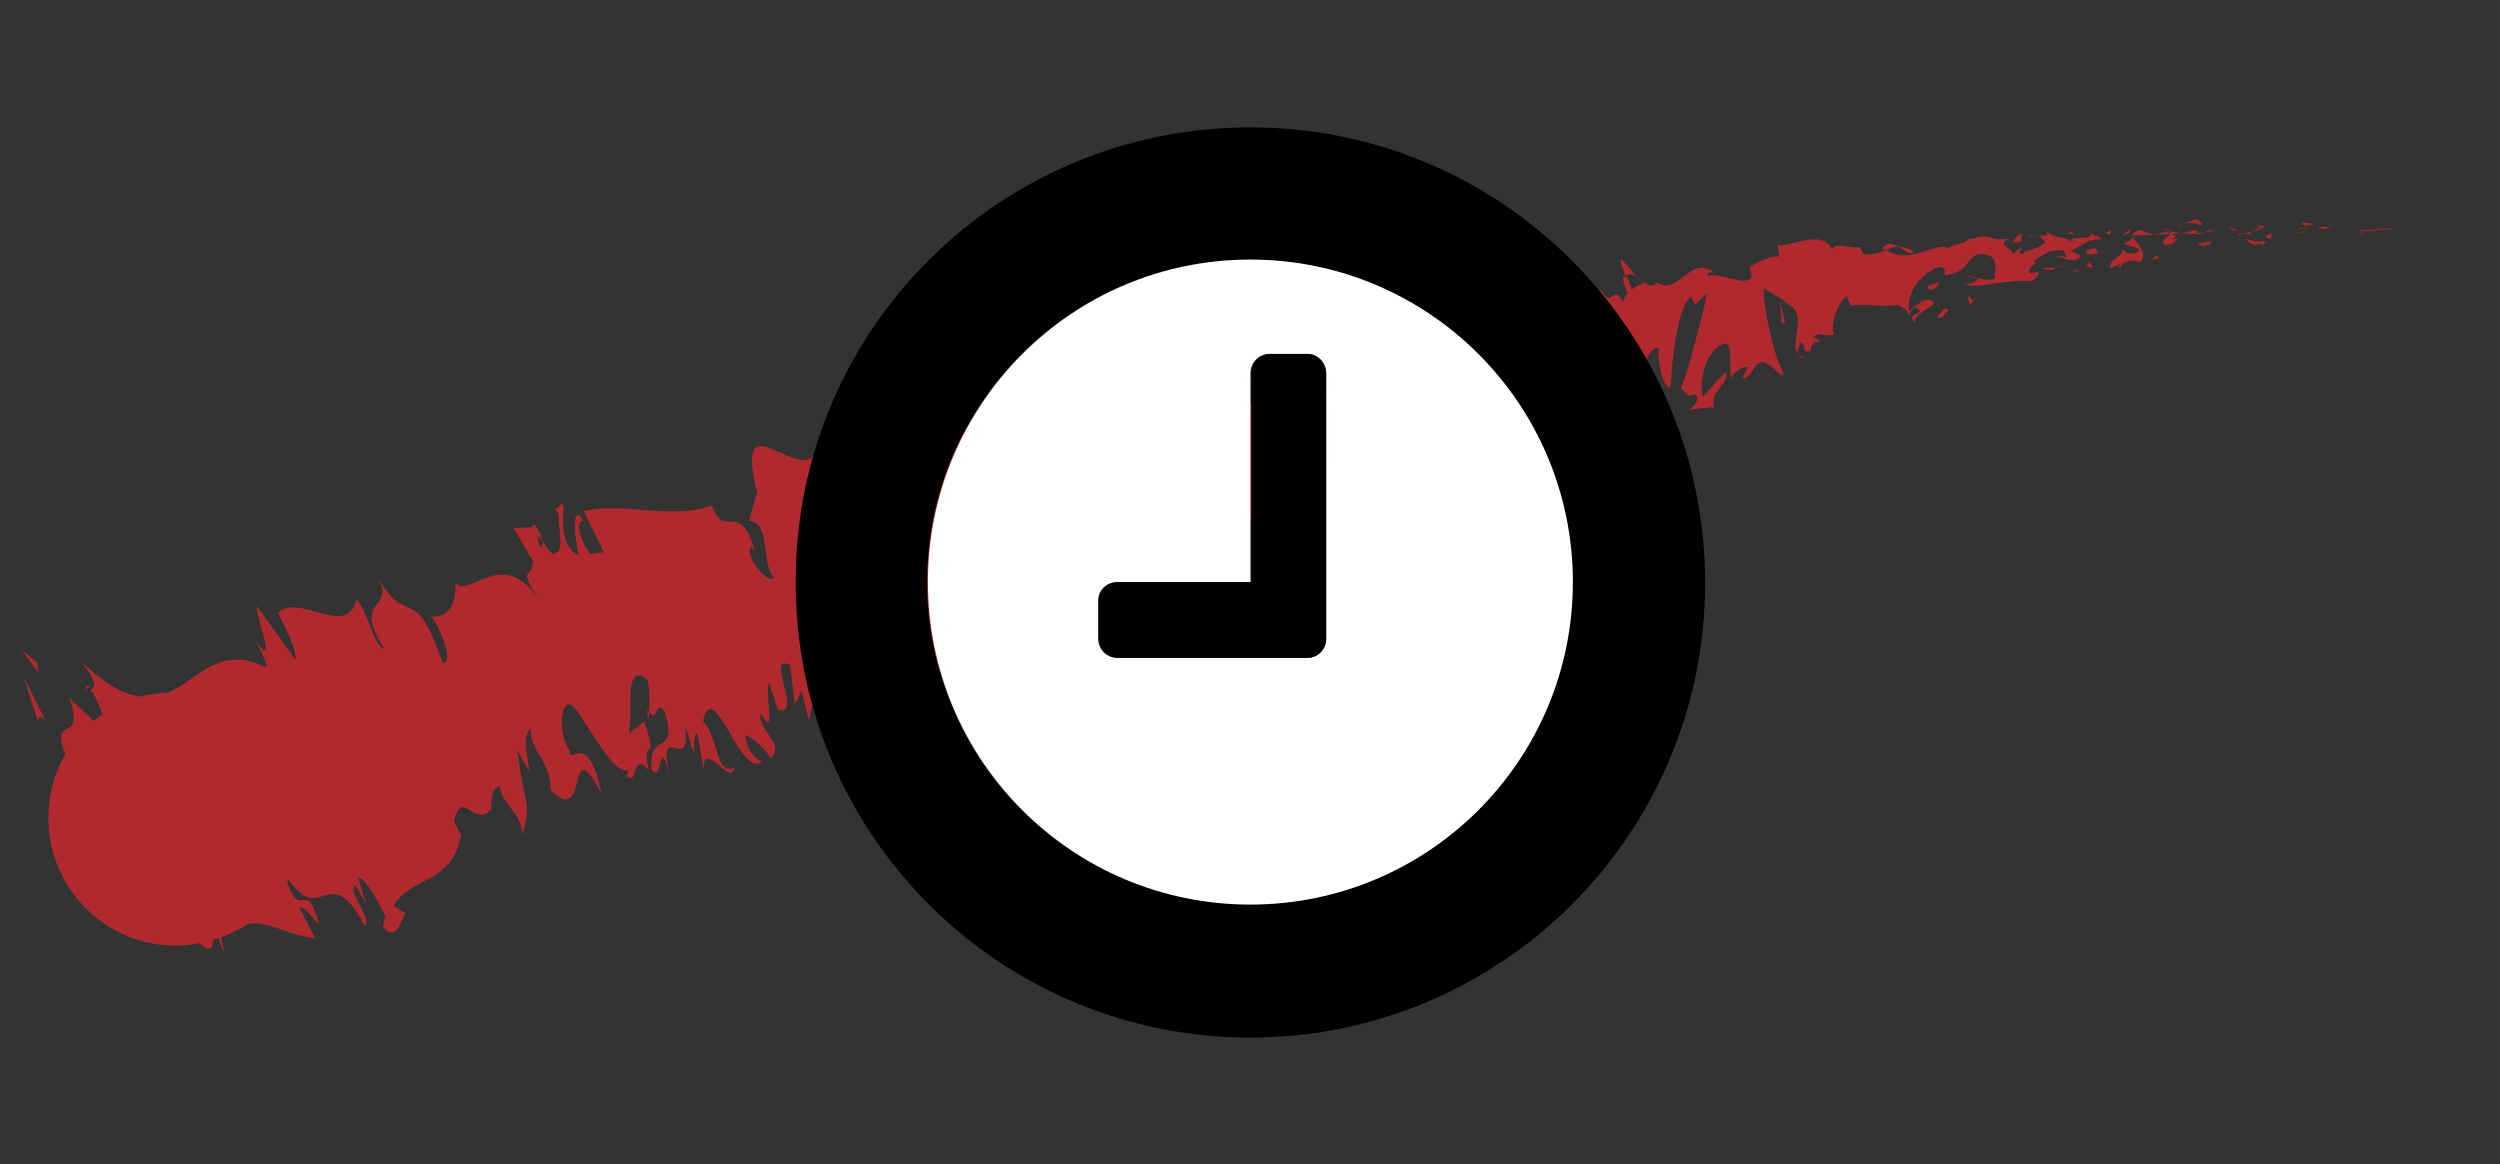 <?xml version="1.0" encoding="UTF-8"?>
<!-- Generator: Adobe Illustrator 27.9.0, SVG Export Plug-In . SVG Version: 6.00 Build 0)  -->
<svg xmlns="http://www.w3.org/2000/svg" xmlns:xlink="http://www.w3.org/1999/xlink" version="1.1" x="0px" y="0px" viewBox="0 0 310.1 144.4" style="enable-background:new 0 0 310.1 144.4;" xml:space="preserve">
<rect x="0" y="0" width="310.1" height="144.4" fill="#333333" stroke="none"/>
<style type="text/css">
	.st0{clip-path:url(#SVGID_00000114075599379723610290000003245693919264567191_);}
	.st1{opacity:0.4;}
	
		.st2{clip-path:url(#SVGID_00000018199338581297979920000007093465873234471339_);fill:none;stroke:#F89A35;stroke-width:31;stroke-linecap:round;stroke-miterlimit:10;stroke-dasharray:0,33;}
	
		.st3{clip-path:url(#SVGID_00000018199338581297979920000007093465873234471339_);fill:none;stroke:#B0292D;stroke-width:30.967;stroke-linecap:round;stroke-miterlimit:10;stroke-dasharray:0,32.965;}
	.st4{opacity:0.2;}
	.st5{fill:#D2AF85;}
	.st6{fill:#F89A34;}
	.st7{clip-path:url(#SVGID_00000064319936773247272830000018032017250166708630_);}
	.st8{fill:none;stroke:#B0292D;stroke-width:31;stroke-linecap:round;stroke-miterlimit:10;}
	.st9{fill:none;stroke:#B0292D;stroke-width:31;stroke-linecap:round;stroke-miterlimit:10;stroke-dasharray:0,32.595;}
	
		.st10{clip-path:url(#SVGID_00000064319936773247272830000018032017250166708630_);fill:none;stroke:#F89A35;stroke-width:31;stroke-linecap:round;stroke-miterlimit:10;stroke-dasharray:0,33;}
	.st11{opacity:0.8;fill:#B0292E;}
	.st12{opacity:0.8;fill:#232323;}
	.st13{fill:#FFFFFF;}
	.st14{opacity:0.9;fill:#F89A34;}
	.st15{fill:#232323;}
	
		.st16{clip-path:url(#SVGID_00000127757051132098221820000012902260479682072960_);fill:none;stroke:#B0292D;stroke-width:30.967;stroke-linecap:round;stroke-miterlimit:10;stroke-dasharray:0,32.965;}
	
		.st17{clip-path:url(#SVGID_00000127757051132098221820000012902260479682072960_);fill:none;stroke:#232323;stroke-width:30.967;stroke-linecap:round;stroke-miterlimit:10;stroke-dasharray:0,32.965;}
	.st18{fill-rule:evenodd;clip-rule:evenodd;fill:#FFFFFF;}
	.st19{fill:#B0292E;}
	.st20{fill:#2B2A2A;}
	.st21{clip-path:url(#SVGID_00000105424024924613229230000002565229078224369567_);}
	
		.st22{clip-path:url(#SVGID_00000140732239742191600010000006728894304193392775_);fill:none;stroke:#2D2D2D;stroke-width:0.429;stroke-linecap:round;stroke-linejoin:round;stroke-miterlimit:10;}
	.st23{clip-path:url(#SVGID_00000034051065419250622250000004814756843499601087_);}
	.st24{fill:none;stroke:#2D2D2D;stroke-width:0.429;stroke-miterlimit:10;}
	
		.st25{clip-path:url(#SVGID_00000170968308189651390230000001635409031026880428_);fill:none;stroke:#2D2D2D;stroke-width:2.575;stroke-linecap:round;stroke-linejoin:round;stroke-miterlimit:10;}
	
		.st26{clip-path:url(#SVGID_00000170968308189651390230000001635409031026880428_);fill:none;stroke:#2D2D2D;stroke-width:0.644;stroke-linecap:round;stroke-linejoin:round;stroke-miterlimit:10;}
	
		.st27{clip-path:url(#SVGID_00000170968308189651390230000001635409031026880428_);fill:none;stroke:#2D2D2D;stroke-width:0.966;stroke-linecap:round;stroke-linejoin:round;stroke-miterlimit:10;stroke-dasharray:5.15,3.863;}
	.st28{fill:#EFEFE8;}
	.st29{fill:#231F20;}
	.st30{clip-path:url(#SVGID_00000070118719338976743470000008751300725878034087_);}
	.st31{opacity:6.000000e-02;}
	.st32{clip-path:url(#SVGID_00000067958485263004786590000005060894597396432782_);}
	
		.st33{clip-path:url(#SVGID_00000071545483995454346010000012374228893917440179_);fill:none;stroke:#2D2D2D;stroke-width:0.427;stroke-linecap:round;stroke-linejoin:round;stroke-miterlimit:10;}
	.st34{clip-path:url(#SVGID_00000078752231331007145580000013164611351609150877_);}
	.st35{fill:none;stroke:#2D2D2D;stroke-width:0.427;stroke-miterlimit:10;}
	
		.st36{clip-path:url(#SVGID_00000060015817682820428490000003344028576581333406_);fill:none;stroke:#2D2D2D;stroke-width:2.561;stroke-linecap:round;stroke-linejoin:round;stroke-miterlimit:10;}
	
		.st37{clip-path:url(#SVGID_00000060015817682820428490000003344028576581333406_);fill:none;stroke:#2D2D2D;stroke-width:0.64;stroke-linecap:round;stroke-linejoin:round;stroke-miterlimit:10;}
	
		.st38{clip-path:url(#SVGID_00000060015817682820428490000003344028576581333406_);fill:none;stroke:#2D2D2D;stroke-width:0.96;stroke-linecap:round;stroke-linejoin:round;stroke-miterlimit:10;stroke-dasharray:5.121,3.841;}
	.st39{opacity:0.13;}
	.st40{clip-path:url(#SVGID_00000116224256873492079200000015556999721519126936_);}
	.st41{fill-rule:evenodd;clip-rule:evenodd;fill:#2D2D2D;}
	.st42{fill:none;stroke:#B8473E;stroke-width:10;stroke-linecap:round;stroke-linejoin:round;stroke-miterlimit:10;}
	.st43{clip-path:url(#SVGID_00000036944709532931352740000001247422158686315687_);}
	
		.st44{clip-path:url(#SVGID_00000036944709532931352740000001247422158686315687_);fill:none;stroke:#F89A35;stroke-width:31;stroke-linecap:round;stroke-miterlimit:10;stroke-dasharray:0,33;}
	.st45{opacity:0.2;clip-path:url(#SVGID_00000131348441043559019580000003324746588803105425_);}
	
		.st46{clip-path:url(#SVGID_00000131348441043559019580000003324746588803105425_);fill:none;stroke:#B0292D;stroke-width:30.967;stroke-linecap:round;stroke-miterlimit:10;stroke-dasharray:0,32.965;}
	
		.st47{clip-path:url(#SVGID_00000131348441043559019580000003324746588803105425_);fill:none;stroke:#232323;stroke-width:30.967;stroke-linecap:round;stroke-miterlimit:10;stroke-dasharray:0,32.965;}
</style>
<g id="Grid_Template">
</g>
<g id="COPYRIGHT__x40_CASGRAPHIC">
	<g id="BOOTSTRAP__Grid_options">
	</g>
</g>
<g id="Layer_4">
	<g>
		<path class="st19" d="M307,28c0.2,0,0.3,0,0.4,0C306.6,28,307,28,307,28z"></path>
		<polygon class="st19" points="299.5,28.3 299.7,28.3 298.6,28.4   "></polygon>
		<path class="st19" d="M292.5,28.6c0.7,0.3,2.5-0.2,3.8-0.1l0.2,0l0.5-0.2C295.6,28.4,293.6,28.6,292.5,28.6z"></path>
		<path class="st19" d="M289.6,27.9c-0.1,0-0.1,0-0.2,0c-0.2,0-0.4,0-0.7,0C289,28,287.9,28,289.6,27.9z"></path>
		<path class="st19" d="M289.4,27.8C290.2,27.8,288.9,27.7,289.4,27.8L289.4,27.8z"></path>
		<path class="st19" d="M286.2,27.6c-1,0.1-0.8,0.2-0.2,0.4l1-0.2C286.8,27.7,285.9,27.7,286.2,27.6z"></path>
		<path class="st19" d="M285.1,28.4l0.5-0.1C285.5,28.2,285.4,28.2,285.1,28.4z"></path>
		<path class="st19" d="M286.1,28.2c-0.1,0.1,0.1,0,0.6-0.1l-1.1,0.2C285.8,28.4,285.8,28.5,286.1,28.2z"></path>
		<path class="st19" d="M287.3,28.2c0.6,0.1,1.3,0.1,0.3,0.3C289.5,28.3,289.2,28,287.3,28.2z"></path>
		<path class="st19" d="M292.2,29L293,29l0.6-0.2C293.3,29,292.2,28.9,292.2,29z"></path>
		<path class="st19" d="M279.9,27.8c0,0.1,0.4,0.4,0.5,0.5l0.7-0.2C280.7,28,280,28,279.9,27.8z"></path>
		<path class="st19" d="M280.4,28.3l-1.1,0.3C280.3,28.6,280.4,28.4,280.4,28.3z"></path>
		<path class="st19" d="M285,29c0.6-0.2,1.1-0.3,1.7-0.5c-0.7,0.2-1.4,0.3-2.1,0.5L285,29z"></path>
		<polygon class="st19" points="275.3,28 275.8,27.8 276.3,27.4   "></polygon>
		<path class="st19" d="M273,27.9c0.4-0.3-0.7-0.5-0.2-0.7c-0.7,0-1.3,0.3-1.9,0.6C271.5,27.6,272.1,27.6,273,27.9z"></path>
		<path class="st19" d="M270,28.1c0.3-0.1,0.6-0.2,0.9-0.4C270.6,27.8,270.3,27.9,270,28.1z"></path>
		<path class="st19" d="M277,28.6c0.1,0,0.3,0,0.4,0c-0.1-0.1-0.3-0.3-0.9-0.4L277,28.6z"></path>
		<path class="st19" d="M277,28.6L277,28.6c-0.5,0-0.8,0-0.9,0C276.2,28.6,276.5,28.6,277,28.6z"></path>
		<path class="st19" d="M277.6,28.5c0,0-0.1,0-0.1,0C277.5,28.6,277.5,28.6,277.6,28.5z"></path>
		<path class="st19" d="M281.6,29.6c0.4-0.3-0.3-0.4,0.6-0.8C281.6,29,280.3,29.4,281.6,29.6z"></path>
		<path class="st19" d="M279.3,28.7l-1.2,0.3l1.2,0C279.3,29,279,28.8,279.3,28.7z"></path>
		<polygon class="st19" points="277.6,29.2 278.1,29 277.7,29   "></polygon>
		<path class="st19" d="M272,28.6c-0.5,0.2-1,0.3-1.6,0.3c0.7,0.1,1.4,0.1,2,0.1C272.5,28.8,272.7,28.5,272,28.6z"></path>
		<path class="st19" d="M274.5,28.6c0,0-0.1,0-0.1,0C274.4,28.7,274.5,28.7,274.5,28.6z"></path>
		<polygon class="st19" points="264.5,29.3 264.5,29.2 264.4,29.2   "></polygon>
		<path class="st19" d="M272.5,29c0.5,0.1,0.8-0.1,1-0.2c-0.4,0.1-0.7,0.1-1.2,0.1C272.4,29,272.4,29.1,272.5,29z"></path>
		<path class="st19" d="M268.3,28.4c0.3,0.1,0.6,0.2,0.9,0.3C269,28.5,268.4,28.3,268.3,28.4z"></path>
		<path class="st19" d="M274.2,28.5C274.2,28.5,274.2,28.5,274.2,28.5C274.1,28.4,274.1,28.4,274.2,28.5z"></path>
		<path class="st19" d="M273.6,28.8c0.3,0,0.6-0.1,0.8-0.2c-0.1,0-0.1-0.1-0.2-0.1C273.9,28.6,273.7,28.7,273.6,28.8z"></path>
		<path class="st19" d="M263.4,30.2c0.4,0.3,2.6,0.5,1.7,1.1c-1.4,0.4-1.2-0.1-2-0.3c0.7,0.6-1.8,1.2-1.3,2.3l1.2-0.6    c0,0.2-0.4,0.5,0,0.6c0-0.6,1.2-1.3,2.4-0.8c1-0.6,0.1-2.2-1-3.1C264.5,29.5,264.5,29.8,263.4,30.2z"></path>
		<path class="st19" d="M264.5,29.2l2.3-0.1l-0.1,0.1l0.5-0.1c-0.5-0.1-0.9-0.2-1.7-0.6C264.7,28.8,264.5,29,264.5,29.2z"></path>
		<path class="st19" d="M269.3,28.7L269.3,28.7L269.3,28.7C269.4,28.8,269.4,28.8,269.3,28.7C269.3,28.8,269.3,28.8,269.3,28.7    c0,0.2,0,0.2-0.1,0.3C268.5,28.9,269.1,28.9,269.3,28.7C269.3,28.8,269.3,28.7,269.3,28.7L269.3,28.7l-2.2,0.4    c0.5,0,1.1,0,2.1-0.1c-0.3,0.5-1.4,0.9-0.6,1.4c1.4-0.2,0.9-0.5,1.7-0.8c-2.2,0.3,0.6-0.3-1-0.5c0.4-0.1,0.8-0.2,1.2-0.2    C270,28.8,269.6,28.8,269.3,28.7C269.2,28.7,269.3,28.7,269.3,28.7z"></path>
		<path class="st19" d="M280.5,30.5C280.4,30.4,280.4,30.4,280.5,30.5C280.3,30.4,280.2,30.5,280.5,30.5z"></path>
		<path class="st19" d="M280.5,29.9l-0.1,0.1c-0.7,0-1.6-0.3-1.9-0.4c0.3,0.3,0.5,0.5,1.1,0.8c0.2-0.1,0.3-0.2,0.8-0.2    c0.5,0.1,0,0.2,0.1,0.3C280.7,30.3,281.5,30,280.5,29.9z"></path>
		<path class="st19" d="M278.5,29.5C278.4,29.5,278.4,29.5,278.5,29.5C278.4,29.5,278.4,29.5,278.5,29.5z"></path>
		<path class="st19" d="M273.5,30.6l-0.1-0.2c1.1,0,0.8-0.3,0.9-0.5l-1.8,0.4L273.5,30.6z"></path>
		<polygon class="st19" points="264.3,28.3 263.3,29.2 264.1,28.9   "></polygon>
		<polygon class="st19" points="261.8,29.1 261.8,28.5 261.2,28.9   "></polygon>
		<path class="st19" d="M135.1,74.2l-0.3,0.8C135,74.8,135.1,74.5,135.1,74.2z"></path>
		<path class="st19" d="M138.8,73l-0.2-1.1C138.5,72.6,138.6,73,138.8,73z"></path>
		<path class="st19" d="M203,34.3c-1-1.1-2.3-3-1.9-1.5l0.5,1.4C202.1,33.9,202.6,34,203,34.3z"></path>
		<path class="st19" d="M165.8,51.9c0.1,0.2,0.2,0.4,0.4,0.5c0-0.7,0-1.4,0-2C166.1,50.9,166,51.4,165.8,51.9z"></path>
		<path class="st19" d="M166,59.2c0.3,0.4,0.8,0.7,1.3,1L166,59.2z"></path>
		<path class="st19" d="M116.6,84.8l0.3,3C117.8,87.4,116.9,86.2,116.6,84.8z"></path>
		<path class="st19" d="M237.3,31.1c-0.7-0.3-1.3-0.5-1.8-0.5C236.4,31.1,237.2,31.9,237.3,31.1z"></path>
		<path class="st19" d="M129,48.1c-0.2,0.5-0.2,1,0,1.6C129.2,49.2,129.3,48.6,129,48.1z"></path>
		<path class="st19" d="M233.5,30.8c0.1,0.1,0.3,0.1,0.4,0.2c0.5-0.2,0.9-0.4,1.6-0.4C234.8,30.2,234.1,30,233.5,30.8z"></path>
		<path class="st19" d="M47.2,114.6c-0.1-0.1-0.2-0.2-0.3-0.4C47.1,114.7,47.2,114.7,47.2,114.6z"></path>
		<path class="st19" d="M10.4,85.8c0.1-0.3,0.4-0.5,0.8-0.6C10.9,84.9,10.6,85.1,10.4,85.8z"></path>
		<path class="st19" d="M252.1,29.3C252.6,29.2,252.1,29.2,252.1,29.3L252.1,29.3z"></path>
		<path class="st19" d="M255,32.1c-0.1,0.1-0.2,0.2-0.1,0.4C254.8,32.3,254.9,32.2,255,32.1z"></path>
		<path class="st19" d="M229.6,38C229.6,38,229.6,38,229.6,38C229.8,38.2,229.8,38.1,229.6,38z"></path>
		<path class="st19" d="M252.9,29.6c-0.2-0.1-0.4-0.1-0.7-0.2C252.3,29.5,252.5,29.5,252.9,29.6z"></path>
		<path class="st19" d="M252.7,29.2c0.2,0,0.3,0,0.5,0.1C253.2,29.2,253.2,29.1,252.7,29.2z"></path>
		<path class="st19" d="M252.1,29.3c-0.1,0-0.4,0-0.7,0.1c0.3,0,0.6,0,0.8,0C252.1,29.4,252,29.3,252.1,29.3z"></path>
		<path class="st19" d="M80.5,88.3c-0.1-0.1-0.1-0.1-0.2-0.3C80.3,89.6,80.5,89.3,80.5,88.3z"></path>
		<path class="st19" d="M193.5,52.7C193.5,52.7,193.5,52.7,193.5,52.7c0-0.1,0-0.1,0-0.1L193.5,52.7z"></path>
		<path class="st19" d="M192,54.5c0.3-2.3,0.8-2.1,1.4-1.9l-1.6-4.5L192,54.5z"></path>
		<path class="st19" d="M46.8,71.2c-0.1-0.2-0.2-0.3-0.3-0.5C46.6,70.9,46.7,71.1,46.8,71.2z"></path>
		<path class="st19" d="M50.1,112.9l0.1,0.1C50.2,112.9,50.1,112.9,50.1,112.9z"></path>
		<path class="st19" d="M94.9,94.5c0,0-0.1,0.1-0.1,0.1C94.8,94.6,94.8,94.6,94.9,94.5z"></path>
		<path class="st19" d="M260.7,29.7c-0.8-0.9-0.3,0.1-1.5-0.9c1.1,1.3-3.6,0.1-2,1.5c-1.2-1.3-1.9-0.4-3.4-1.6    c0.1,0.3,0.6,0.6-0.6,0.5c0,0.1-0.1,0.2-0.2,0.3c0,0-0.1,0-0.1,0c0,0,0,0,0.1,0c0,0.1,0,0.1,0,0c0.3,0.1,0.6,0.3,0.7,0.5    c-0.5,0.8-2.4,1-2.9,1.5c-0.7-0.1,0.2-0.5-0.2-0.8l-0.9,0.8c-0.2-0.8-2.1-1.2-0.5-1.9l-1.5,0.1c-1-0.4-2.2-0.5-2.9-0.1    c-0.7-0.2-1.6,1.1-1.1,0.4l-2.3,0.8l-0.1-0.2c-2.3,0-4.5,2.1-7.4,0.4c-0.7,0.3-1.5,0.7-2.8,0.5l-0.4-0.9c-0.9,0.4-3.2-0.7-3.4,0.3    c-1.6-2.6-5-0.2-6.8-0.5l0.2,1.4c-1.2,0-2.3,0.5-3.7,1.3l0.3,1.3c-1.1,1.2-3.5-0.6-5.5-0.2c0-0.5,0.6-0.5,1-0.2    c-1.5-1.4-2.7-0.7-3.8,0.2c-1.1,0.8-2.2,1.8-3.5,0.8c-0.4,0.6-0.9,0.5-1.3,0.2c0.1,0,0.1,0,0.1-0.1c-0.1,0-0.1,0-0.2,0    c-0.3-0.2-0.6-0.5-0.9-0.7c0.3,0.3,0.6,0.6,0.8,0.7c-0.4,0.1-1,0.4-1.6,0.8l-0.6-1.6c0,0-0.1,0-0.1,0.1c-0.7-0.5-0.3,0.8,0.2,2    c-0.3,0.3-0.5,0.7-0.6,1.1c-1.1-2.6-1.5,1.1-2.7-1.6c-0.1,1.3-2.5,1.5-2.7,3.9c-0.8-0.2-1.5-0.5-2,0.5l-0.8-2.2l-0.9,3.3    c-1.2-1.2-1.8-2-1.2-3.9c-1.6,3.1-1.6,1.3-2.9,4.4l-0.2-1.5c-0.7,0.2-1.3,2.4-2,1.2c-1.1-1.3-3-1.1-5.2-0.8    c-2.2,0.3-4.7,0.7-7-0.5c1.9,4.8-2.3-1.9-1.6,2c-0.5-1.1-1.2-1.7-0.8-2.9c-1.7,1.5-3.5-1.4-4,2.2c-0.5-1.2,0-1.9-0.4-2.5    c-0.1,0.3-0.4,1.2-0.8,0.5c-0.4-0.7,0-1.1,0.2-1.7c-2,0.5-1.2,4.4-0.5,8c-1.4-1.5-1.9-1.2-2,1.4c-0.7-1.1-1.6-2.3-0.4-2.9    c-0.7,0-4.8-0.9-4.1,2.1c-0.4-0.7-1,0-1.1,0.4c-1.6,0.1-1.8-0.1-3.3,0.5l0.6,0.4c0.4,3.9-1.1,1.1-2.2,1.9l-0.1-0.4    c-3.6-2.1-0.9,1.6-4.5-0.9l0.8,2.4c0.6,2.6-0.2,2-1.4,1c-1.1-1-2.5-2.3-3-1.1l1,1.3c-0.4,2.1-4.5-6.6-5.6-7.2    c-0.3-0.4,0.1-0.8,0.3-1.2c-3.3-2.7,0.6,3.3-0.9,4.5c-0.8-1.7-0.9-4.6-2.1-4.7c-0.5-0.7-1,0.9-1.6,2.3c-0.6,1.4-1.5,2.7-2.8,1.1    c0.8,1.3,1.5,2.7,1,3.9c-1.1,0.8-5-4.7-4.7,0.2c-0.3-0.4-0.4-0.7-0.6-1.1c-0.6,1.4-2.5,2.7-2.3,5.4c-1.8-4.6-3-3.1-4-1.5    c-1,1.6-1.8,3.3-3.2-1.2c-0.9,0.4-1.9,0.8-2.8,1.2l-0.2-0.9c-2.1-0.1-2,2.2-2,4.6c-0.6-0.5-0.6-1.5-0.7-2    c-3.3-1.1-3.5-0.7-4.2,4.6l-1.2-3c0,1-1.4,0-3-0.6c-1.6-0.7-3.3-1.1-4.1,1.1c-0.1-0.4-0.2-1-0.2-1.5c-0.9,2.2-3.4,0.5-5.4-0.3    c-2-0.8-3.4-0.8-1.9,5.4l-1,3.5c2.8,0.2,1.4,5.3,3.1,7c-0.7,1.1-3.8-2.8-2.8-3.8l0.4,0.5c-1.7-6.4-3.9-1.3-5.3-5.6    c-2.4,0.9-5.2,0.8-8,0.6c-2.8-0.2-5.5-0.5-7.9,0.1l2.5,5.1l-1.7,0.2c-0.9-1.1-2.1-4-0.8-4.1c-1.7-2.8-1,3.1-0.6,4.3    c-3.1-1.5-1.4-6.5-2.1-6.4l-0.8,0.7l0.4,0.6c0,2.4,0.8,4.8-0.7,4.9c-1.3-0.8-1.7-3.2-2.1-3.3c-0.1-0.4-0.3-0.5-0.6,0l-2.2,0.1    l2.4,4.1c-0.1,2.4-2,0.4,0.8,5c-2.1-3.5-4.3-3.6-6.1-3.1c-1.8,0.6-3.4,1.8-4.3,0.8c0,3.7-1.3,4.1-3,4.2c0.8,0.8,3,5.8,1.4,5.7    c-3.6-10.4-4.2-4-8-10.5c2.2,4.1-3.4,2.3,0.8,8.8c-1.5-0.5-1.7-4-3.5-6.2c-0.5,2.5-2.2,2.3-4.2,1.8c-2-0.5-4.2-1.4-5.5-0.1    c0.6,1.5,2,3.5,2.2,5.9l-4.8-6.7c-0.4,0.9,2.9,8.7-0.4,4c0.7,1.2,1.7,3,1.5,3.6c-4.7-2.4-7.4,0.1-10.3,2.1c-0.6,0.4-1.2,0.7-1.8,1    c-1.2,0.1-2.3,0.2-3.4,0.5c-2-0.2-4.3-1.4-7.5-4.4c2.2,2.7,1.8,3.2,1.2,3.6c0.4,0.3,1,1.6,1.5,3c-0.4,0.3-0.7,0.5-1.1,0.8l-3-2.8    c2.1,6-2.5,1.7-0.5,7c-1.4,2.3-2.1,5-2.1,7.9c0,8.7,7.1,15.8,15.8,15.8c1,0,2-0.1,2.9-0.3c1,0.8,1.7,1.1,1.7-0.4    c0.2-0.1,0.4-0.2,0.7-0.2c0.2,0.6,0.4,1.2,0.8,1.9c-0.2-0.8-0.4-1.5-0.5-2c1.2-0.5,2.3-1,3.4-1.7c2.3-0.5,4.8,1.4,8.3,1.8l-2-3.9    c1,0.2,1.7,1.4,2.5,2.2c-1.7-6.2-2.2-0.2-4-5.3c0.1-0.1,0.1-0.2,0.2-0.3c2,2.9,3.2,2.4,4.4,2c1.3-0.4,2.7-0.7,5,3.7    c1.2-0.5-2.3-4.4-1.1-5l1.3,2.3l-1-3.3c1,0.2,2.6,3.1,3.5,5.1c-0.3-0.2-0.3,0.8-0.4,1.1c2,2.2,2.3-1.7,2.9-1.7l-1.6-0.9    c1.1-1.9,2.9-2.6,4.6-3.5c1.7-1,3.2-2.2,3.8-5.3l-0.9-1.7c1-4.4,2.7,1.1,4.6-1.6l0.1,0.5c-0.2-2,0.2-3.2,1-3.3    c0.2,2.3,2.8,3.4,2.8,6.1c1.2-4.6,0.2-3.3-0.6-10.5l1.5,2.7c-0.4-2.8-0.9-4.2,0.1-5.5c-0.1,2.9,2.5,4,2.5,7.7    c2.5,2.5,2.9,0.4,3.3-1.1c0.4-1.6,0.7-2.7,3,1.5c-1.7-8.2-4-3.3-3.9-5.2c-1.6-2.3-1.1-6.2,0-5.8c1-0.2,5.2,9.2,7.3,8.1    c-0.2,0.1,0,0.6-0.3,0.7c1.5,1.6,0.6-3.3,2.8-0.6c-1.1-4.8,1.4-0.3-0.6-6.1L78,91c0.6-2-0.8-9.2,2.3-6.7c0.3,1.2,0.3,3,0.2,4    c1.2,1.5,0.7-1.6,1.9-0.1c1.9,5.8-2,2.3-1.6,7.2c1.5,2.2,0.8-5.2,2.4,1.3c-2-8.3,2.5,0,1.8-6.6l1.1,3.4c0-0.6-0.1-2.5,0.4-2.6    l0.8,4.7c-0.2-4.3,3.4,2.2,3.8-0.4c-2.3,1.2-2-3.8-3.9-5.8c1.4-5.7,4.7,7.6,7.4,5c-0.5,0.2-2.2-1.5-2.1-3.2    c0.9,0.4,2.1,1.3,3.1,2.8c1.9-1.7-1.5-3.2-1.3-5.6c2.1,3.6,0.5-2.1,1.1-3.7l1.1,3.3c3.2,1-1.7-7.1,1.5-5.5l0.6,4.9l0.8-1.7l1,3.8    c0.3-3.3,1-2.7,2.6-2.3c-1.1-2.1-1.8-5.9-0.7-6.4c1.4,1.6,0.6,3.2,2,2.1c0.3,2.1,0.8,4.8-0.9,2.2c0.3,1.1,0.3,2.1,0.6,3.2    c1.5,1.8,2.2-0.4,2.8-0.7c-0.3,0-0.6-0.1-0.9-0.5l0.8-5.3c0.8,1,0.8,2.1,0.8,3.1c0.4-0.5,0.2-2.1,0.8-2.6c0.7,2.6,1.6,5.2,1,6.8    l1.2-3.7c0.5,1,2.1,2.5,2.1,3.6c1.7,0.9,1.4-6.1,3.6-4.8c-0.1-0.5,0-1,0.2-1.5c1.7-0.1,3.9,2.3,4.7-1.7l2.3,3.8    c1.1-1.6-3.1-4.8-1.2-7.3c1.2-2,1.7,3.3,2.7,4.3c0.1-2.5,0.3-7.3,2.9-4.5c-0.3,1-0.9,0.5-1.2,1l1.9,1.8c-0.2,4.3-1.6,3.5,0.4,6.2    c-1.2-4-0.1-4.7,1-5.4c1.1-0.7,2.1-1.3,1-5.3l1.3,1.3c-0.2,0-0.1,0.5-0.4,0.5c2.6,3.1-0.6-6,1.7-5.6c0.9,0.3,1.7,1.3,1.5,2.3    l1-2.4c0.4,0,0.7,0.9,0.5,1.2l2-1.4l0,0.2c0-1.3,0.2-3.4,0.4-4.3c0.9,0.9-0.1,0.9,0.3,1.8l0.8-2.2c1.1,1.7,0.5,4-0.4,4    c3.3,6.9,0.5-2.3,4.3,1l-0.9,1.4c1.9,3.8,2.5,2,4.5,4c-0.7-1.2-4.5-5.4-3.7-7.7c0.5,0.4,1.1,0.5,1.5-1.2c0.7,2.5,1.3,1.7,2.2,1.2    l0.9,3.4c0.7-1.3,0.2-3,0.3-4.7c1.2-0.1,2.1,2.4,3,4.4c1.9-0.2-2.3-3.6-0.4-5c1.8,0.7,2.5-1,3.7-3.5c1.3,0.7,0.3,2,1,2.8l0.2-2.8    c0.2,0,0.4,0.8,0.4,1.2c0.5-1.2-0.8-3.2,0.2-4.4c-0.3-1.8,0.7-0.7,1.8,0.2c1.1,0.9,2.3,1.7,2.6-0.4c0.6,0.7,0.3,1.9,0.7,3.1    c1.4-3.2,1.3-2.4,2.2-6.2l2,1.5c-1.6-1.9-0.9-4.9-0.2-7.3c-0.7-1-1.2-1.8-1.6-2.2l1.6-2c0.4,0.4,0.4,1.5,0.4,2.7    c0.1-0.3,0.1-0.5,0.2-0.8c1,0.9,1,2.6,0.9,4.4c-0.4-0.5-0.8-1.1-1.2-1.6c0,1.9,0,4,0.5,5.7c0-0.4,0.2-0.7,0.4-1c0,0.5,0,1,0.2,1.2    c0.1,0.3,0.2-0.4,0.3-1.3l1.2,3.1l-0.2-1.3l3,1.2c1-3.8,1.5-8.8,4.1-10.8c-0.2,2.4,0.7,3.7,1.3,6.3c-1.5-2.6-1.9,1.9-3.5,1.8    c0.8,0.1,1,1.4,0.9,1.9c0.7-1.2,1.3-2.3,2-3.4c0.5,2.2,0.9,1.4,1.8,2.1c-1.5-4.1,1.3-3.4,2.1-4.9c0.4,1.4,0.5,2.9-0.9,2.9    c2.2,2.7,0.7-5.4,2.8-3.1c-0.3,0.1-0.5,0-0.5,0.7c0.5-1.4,2.5-1,2.4,0.3l-0.3,0.1c2.2-0.1,6.5-1.9,6.1-5.1c0.1,0.4,0.6,4,0.6,4.7    c0.5-4,1-7.9,1.5-11.7c0.3,2.8,3,8.8,1.5,10.9c0.6,0.2,1.3,0.5,2.2-0.8c-0.4-0.3-1.7-3.6-1.3-4c2,2.6,1.3,1.3,3.4,3.4    c-0.6-0.4-0.9-4.7-0.1-4.7c0,0.6,0.9,4,0.7,4.5c0.4-1.5,0.8-3,1.2-4.5c-0.4,0.8,0.6,3.4,1.3,4.3c-0.4-0.7,1.8-0.4,2.3-1l-1.1-0.7    c2.4-0.1,1.2-5.9,3.6-6.2c-0.1,0.8,0.3,4.9,1.5,5c0.1-1,0.2-3.4,0.6-5.8c0.4-2.3,0.9-4.6,1.9-5.5l0.6,1l1.4-1.4    c-0.2,1.4-0.8,3.6-1.4,5.9c-0.6,2.3-1.3,4.6-1.8,5.9c1,0.6,0.5,1.2,1.8,0.7c0.7,0.8-0.4,1.7-0.8,1.9l3.1-0.3    c-0.5-2.1,1.9-2.8,1.5-4.4c-1,1-1.9,2-2.9,3.1c-0.6-2.1,0.7-6.5,3-6.6c0.7,0.7,0.3,3.7,0.5,4.4c0.1-0.8,1.8-1.8,2.1-1.4l-0.7,1.3    c1.3,0.4,1.5-3.1,3.3-1.6c0.5,0,1.9,2.1,1.8,0.9c-1.2-1.9-2.6-8.7-2.4-10.4c0.2,0.1,3.1,1.7,3.8,2.6c1.1,1.5-0.5,4.2,0.4,5.5    c-0.1-0.5,0.3-1.2,0.4-1.5c0.6,0.3,0.1,1.6,1.2,1.1c-0.1-1.9,2.4-0.4,0.3-1.7c1-0.8,1.3,0.1,2.6-0.3c-0.6-1.1,0.5-4.1,1.6-4.8    c0,0.4,0.4,1,0.5,1.2c2.4-0.3,3.7,0.3,5.9-0.1c0.3,0.4,1.4,0.6,1.1,1.4c0.3-0.3,0.5-0.9,1.1-1.1c1.5,1.1-1.5,0.5-0.2,1.9    c-0.1-0.9,1.5-1.6,2.4-2.3c-0.5-1.3-2.2,0.1-3.1,0.9c-0.3-2,1-4.2,3.2-5.3c1.8-0.7,1,1.1,1.3,0.8c3.5-0.2,2.4-3.4,5.5-2.4    c1.3,0.9,0.4,2.1,0.7,2.8c-1.4,0.6-2.4-0.3-3.4-0.2l1.3,0.3c-0.4,0.4-1.4,0.9-1.9,0.6c1.1,0.8,5.8-0.7,8.5-0.3    c0.4-0.4,1.2-0.8,0.7-1.2l-0.8,0.2c-0.9-0.7,1.4-1.3,0.3-1.5c1-0.7,2.2-1.6,3.8-1.3l0.4,1c-0.1-0.3-1.1-0.5-1.5-0.1    c0.6-0.5,2.6,1.1,3.2-0.3l-1.2-0.6C258,30.6,259.2,29.5,260.7,29.7z M8.5,92.2c0,0,0,0.1,0,0.1c0,0.1-0.1,0.2-0.1,0.2L8.5,92.2z     M66.7,66.4l0.7,0.8C67,68.5,66.8,67.5,66.7,66.4z M142.7,71c-0.5-3.1,0.3-1.8,1.1-1.1C143.6,70.5,143.4,72.4,142.7,71z     M168.3,55.2c0.3-0.3,0.7-0.3,1.2,0.1C169.5,56.1,169,55.9,168.3,55.2z M195.7,39.8c0,0.2,0,0.4,0,0.6    C195.6,40,195.4,39.8,195.7,39.8z M246.6,30.5C245.7,30.2,246,30.3,246.6,30.5C246.6,30.4,246.6,30.4,246.6,30.5z"></path>
		<path class="st19" d="M136.5,73l-0.2,0.1C136.4,73.1,136.5,73.1,136.5,73z"></path>
		<path class="st19" d="M167.2,59.3c-0.2-0.3-0.3-0.7-0.5-1.1C166.7,58.5,166.8,58.9,167.2,59.3z"></path>
		<path class="st19" d="M116.5,84.3C116.5,84.3,116.5,84.3,116.5,84.3c0,0.2,0,0.4,0.1,0.6L116.5,84.3z"></path>
		<path class="st19" d="M223.9,44.4c-0.4-0.1-0.6-0.3-0.8-0.5C223.2,44.2,223.4,44.5,223.9,44.4z"></path>
		<path class="st19" d="M257.2,29.2c0-0.2-0.3-0.4,0-0.5l-1.1,0.3C256.7,28.9,257,29,257.2,29.2z"></path>
		<path class="st19" d="M267.3,32.2c0.1-0.1,0.3-0.1,0.5-0.2l-0.1-0.3C267.1,31.9,266.6,32.2,267.3,32.2z"></path>
		<path class="st19" d="M258.7,31.2c0.2,0.6,0.8,0.3,1.6,0.2c0,0-0.1,0-0.1,0C260.2,30.5,259.4,30.8,258.7,31.2z"></path>
		<path class="st19" d="M260.4,31.3c0.2-0.1,0.5-0.1,0.7-0.1C261.2,30.9,260.8,31.2,260.4,31.3z"></path>
		<path class="st19" d="M250.5,30c0.4,0.2,0.1-1,0.3-0.7C251.1,28.3,248.6,30.6,250.5,30z"></path>
		<polygon class="st19" points="258.8,33.1 259.6,33.2 259.2,32.4   "></polygon>
		<path class="st19" d="M253.5,33.4l1.2,0.1c0-0.1,0.1-0.2,0.3-0.3C254.3,33.2,253.4,33.1,253.5,33.4z"></path>
		<path class="st19" d="M256,32.9c-0.2,0-0.7,0.1-1,0.3C255.4,33.1,255.8,33,256,32.9z"></path>
		<polygon class="st19" points="256.7,33.6 257.9,33.7 257.6,33.5   "></polygon>
		<path class="st19" d="M240.4,35l-1.3,0.5c-0.1,0.4,0.3,0.6,0.8,0.3C240.2,35.6,240.7,35.3,240.4,35z"></path>
		<path class="st19" d="M244.1,36.6l0.2,1.3l0.5-0.6C244.5,37.1,244.4,36.9,244.1,36.6z"></path>
		<path class="st19" d="M241.1,38.3c-0.1,0.4-1.7,1.5-0.1,1C241.1,38.9,242.3,38.3,241.1,38.3z"></path>
		<polygon class="st19" points="221.4,40.1 220.8,37.2 221,40.1   "></polygon>
		<path class="st19" d="M205.8,49c-0.7,1.1-1.3,0.8-0.4,2.9c1.7,0.4-0.1-2.2,1.5-1.6C207,49.4,205.6,49.8,205.8,49z"></path>
		<path class="st19" d="M205.8,49c0.1-0.2,0.2-0.4,0.4-0.6C205.9,48.6,205.8,48.8,205.8,49z"></path>
		<polygon class="st19" points="4.6,82.2 2.7,80.6 4.8,83.5   "></polygon>
		<path class="st19" d="M4.7,89.4c0.1-0.3,0.3-1,1.1,0.3l-2.9-5.8L4.7,89.4z"></path>
		<path class="st19" d="M147.1,74.1l1.3,1.6l-0.2-0.8C147.8,74.1,147.6,74.1,147.1,74.1z"></path>
		<polygon class="st19" points="135,78.3 135.3,78.3 133.9,75.1   "></polygon>
		<path class="st19" d="M125.9,87.1c0.4,0,0.6-0.6,0.9-0.9C125.9,86.2,124.6,83.3,125.9,87.1z"></path>
		<path class="st19" d="M126.8,86.2c0.1,0,0.2,0,0.3-0.2C127,86,126.9,86.1,126.8,86.2z"></path>
	</g>
	<g>
		<g id="XMLID_00000059998709872390148590000006935998342033667245_">
			<g>
				<path d="M155.1,15.8c31.2,0,56.4,25.3,56.4,56.5c0,31.2-25.3,56.4-56.4,56.4c-31.2,0-56.4-25.3-56.4-56.4      C98.6,41,123.9,15.8,155.1,15.8z M195,72.2c0-22.1-17.9-40-40-40s-40,17.9-40,40s17.9,40,40,40S195,94.3,195,72.2z"></path>
				<path class="st13" d="M155.1,32.2c22.1,0,40,17.9,40,40s-17.9,40-40,40s-40-17.9-40-40S133,32.2,155.1,32.2z M164.5,79.3V46.3      c0-1.3-1-2.4-2.3-2.4h-4.7c-1.3,0-2.4,1-2.4,2.4v25.9h-16.5c-1.3,0-2.4,1-2.4,2.3v4.7c0,1.3,1,2.4,2.4,2.4h23.5      C163.4,81.6,164.5,80.6,164.5,79.3z"></path>
				<path d="M164.5,46.3v32.9c0,1.3-1,2.4-2.3,2.4h-23.5c-1.3,0-2.4-1-2.4-2.4v-4.7c0-1.3,1-2.3,2.4-2.3h16.5V46.3      c0-1.3,1-2.4,2.4-2.4h4.7C163.4,44,164.5,45,164.5,46.3z"></path>
			</g>
		</g>
	</g>
</g>
</svg>
